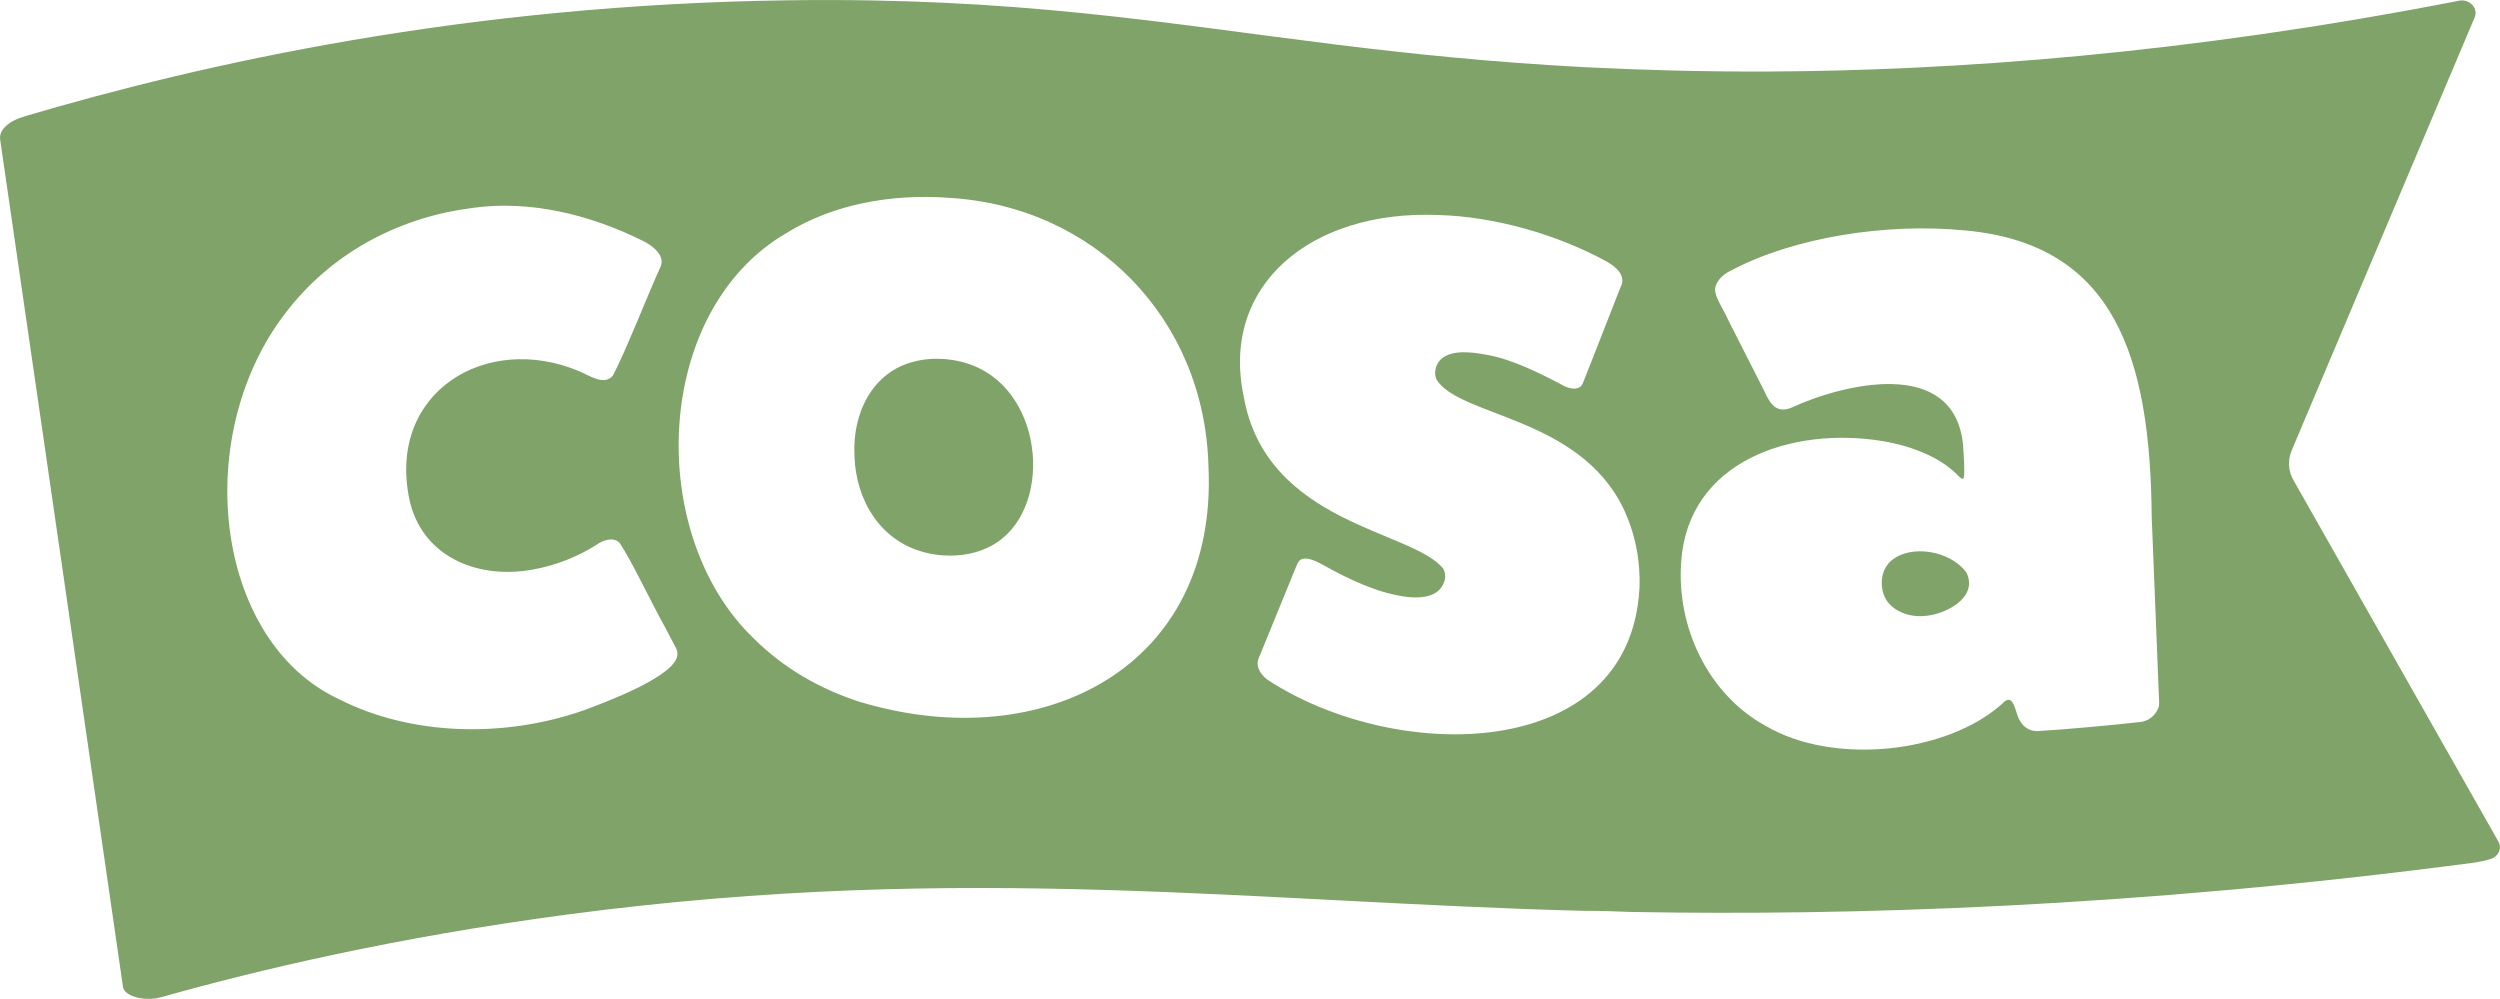 <?xml version="1.0" encoding="UTF-8"?>
<svg id="Layer_2" data-name="Layer 2" xmlns="http://www.w3.org/2000/svg" viewBox="0 0 275 109.87">
  <defs>
    <style>
      .cls-1 {
        fill: #80a369;
      }
    </style>
  </defs>
  <g id="Layer_1-2" data-name="Layer 1">
    <g>
      <path class="cls-1" d="M216.29,62.96c-1.72-2.36-6.11-3.17-8.31-1.24-.87.79-1.17,2.09-.89,3.26.4,1.99,2.62,2.95,4.53,2.78,2.26-.1,6.03-1.98,4.7-4.75,0-.01-.01-.03-.02-.04Z"/>
      <path class="cls-1" d="M107.73,40.52c-2.13-1.08-4.96-1.33-7.16-.75-4.58,1.12-6.82,5.64-6.58,10.35,0,.02,0,.04,0,.06.17,4.92,2.89,9.31,7.64,10.56,2.18.6,4.82.49,6.79-.4,7.29-3.1,6.85-16.16-.69-19.82Z"/>
      <path class="cls-1" d="M274.83,92.58c-7.52-13.25-15.03-26.51-22.55-39.76-.54-.95-.64-2.05-.27-3.07.02-.06.05-.13.07-.19l2.91-6.89L272.21,1.92c.43-1.02-.54-2.01-1.63-1.86-.07.01-.13.02-.19.04-29.98,5.84-55.43,7.68-76.04,7.77-7.29.02-13.98-.17-20.05-.48-10.33-.55-19.1-1.47-27.29-2.48C127.89,2.54,111.96-.3,86.91.03,51.34.48,22.39,6.98,2.73,12.79.9,13.32-.14,14.32.02,15.37c4.52,31.06,9.01,62.13,13.51,93.2.16,1.03,2.4,1.63,4.2,1.12,10.65-3,25.74-6.58,44.65-9.09,22.2-2.94,41.12-3.24,59.33-2.7,17.36.51,34.07,1.8,52.34,2.29,1.87,0,3.72.05,5.54.13.02,0,.03,0,.05,0,23.59.41,54.77-.46,92.37-5.41.65-.09,1.3-.22,1.93-.41,0,0,0,0,.01,0,.88-.27,1.3-1.18.87-1.93ZM74.52,71.92c.07,2.42-8.28,5.47-10.49,6.28-8.88,3.05-18.97,2.65-26.7-1.27-13.88-6.42-16.49-29.43-5.51-43.03,5.16-6.45,12.53-10.1,20.32-11.05,6.17-.83,12.75.73,18.64,3.68.86.42,1.94,1.23,2,2.19.01.3-.09.55-.21.83-1.08,2.32-3.88,9.42-5.16,11.78-1,1.15-2.61-.07-3.74-.51-10.19-4.27-21.02,2.31-18.66,14,1.26,6.21,7.26,8.99,13.61,7.83,2.46-.43,4.99-1.43,6.97-2.71.76-.53,1.88-.93,2.57-.22,1.31,1.95,3.2,6.02,5.05,9.38.27.51.53,1,.79,1.5.29.57.51.86.53,1.3v.03ZM94.78,77.27c-4.56-1.44-8.57-3.76-11.89-7.06-11.88-11.42-11.12-36.01,3.63-44.58,5.13-3.17,11.52-4.33,17.84-3.87,16,.92,28.14,13.25,28.57,29.51,0,.02,0,.04,0,.05,1.05,22.08-18.19,31.87-38.16,25.94ZM180.34,64.71c-1.02,19.16-26.72,19.39-40.95,10.04-.9-.71-1.34-1.64-.84-2.57.79-1.92,3.32-8.15,4.04-9.89.12-.28.23-.57.48-.72,0,0,.01,0,.02-.01.67-.37,1.77.21,2.48.6,3.24,1.81,6.31,3.17,9.3,3.51,1.2.13,2.71.05,3.53-.87.56-.67.76-1.49.37-2.23-3.31-4.26-19.49-4.85-21.97-18.99-2.56-12.23,7.43-20.48,21.34-19.93,6.25.15,13.25,2.17,18.63,5.14,1.06.6,2.16,1.61,1.48,2.82-.87,2.19-3.28,8.43-4.12,10.5-.29.83-1.25.73-2,.39-2.76-1.48-5.86-2.99-8.52-3.46-1.63-.3-3.86-.63-5.09.46-.56.53-.84,1.45-.53,2.2,2.41,4.13,15.6,4.06,20.55,14.16,1.37,2.85,1.91,5.86,1.81,8.86ZM237.45,77.76c-.29.98-1.26,1.68-2.24,1.68-2.13.27-8.79.86-10.78.96-.9.14-1.76-.27-2.21-1.08-.58-.79-.64-3.36-1.99-1.9-6.1,5.47-18.58,6.8-26,2.43-6.32-3.45-9.83-10.84-9.3-18.05.75-11.08,12.14-14.92,22.16-13.28,3.33.57,6.21,1.79,8.01,3.51.22.15.81,1.01.93.45.11-.73-.03-2.59-.1-3.58-.97-9.66-13.11-6.73-18.98-4.01-1.63.58-2.27-.55-2.87-1.86-1.08-2.13-2.9-5.71-4.03-7.94-.43-.97-1.23-2.14-1.38-3.02,0-.01,0-.02,0-.03-.11-.96.85-1.88,1.74-2.28,6.89-3.66,17.12-5.27,25.78-4.41,16.41,1.5,20.36,13.92,20.5,31.55.23,6.03.56,13.65.78,19.45,0,.48.09.97,0,1.4Z"/>
    </g>
  </g>
</svg>